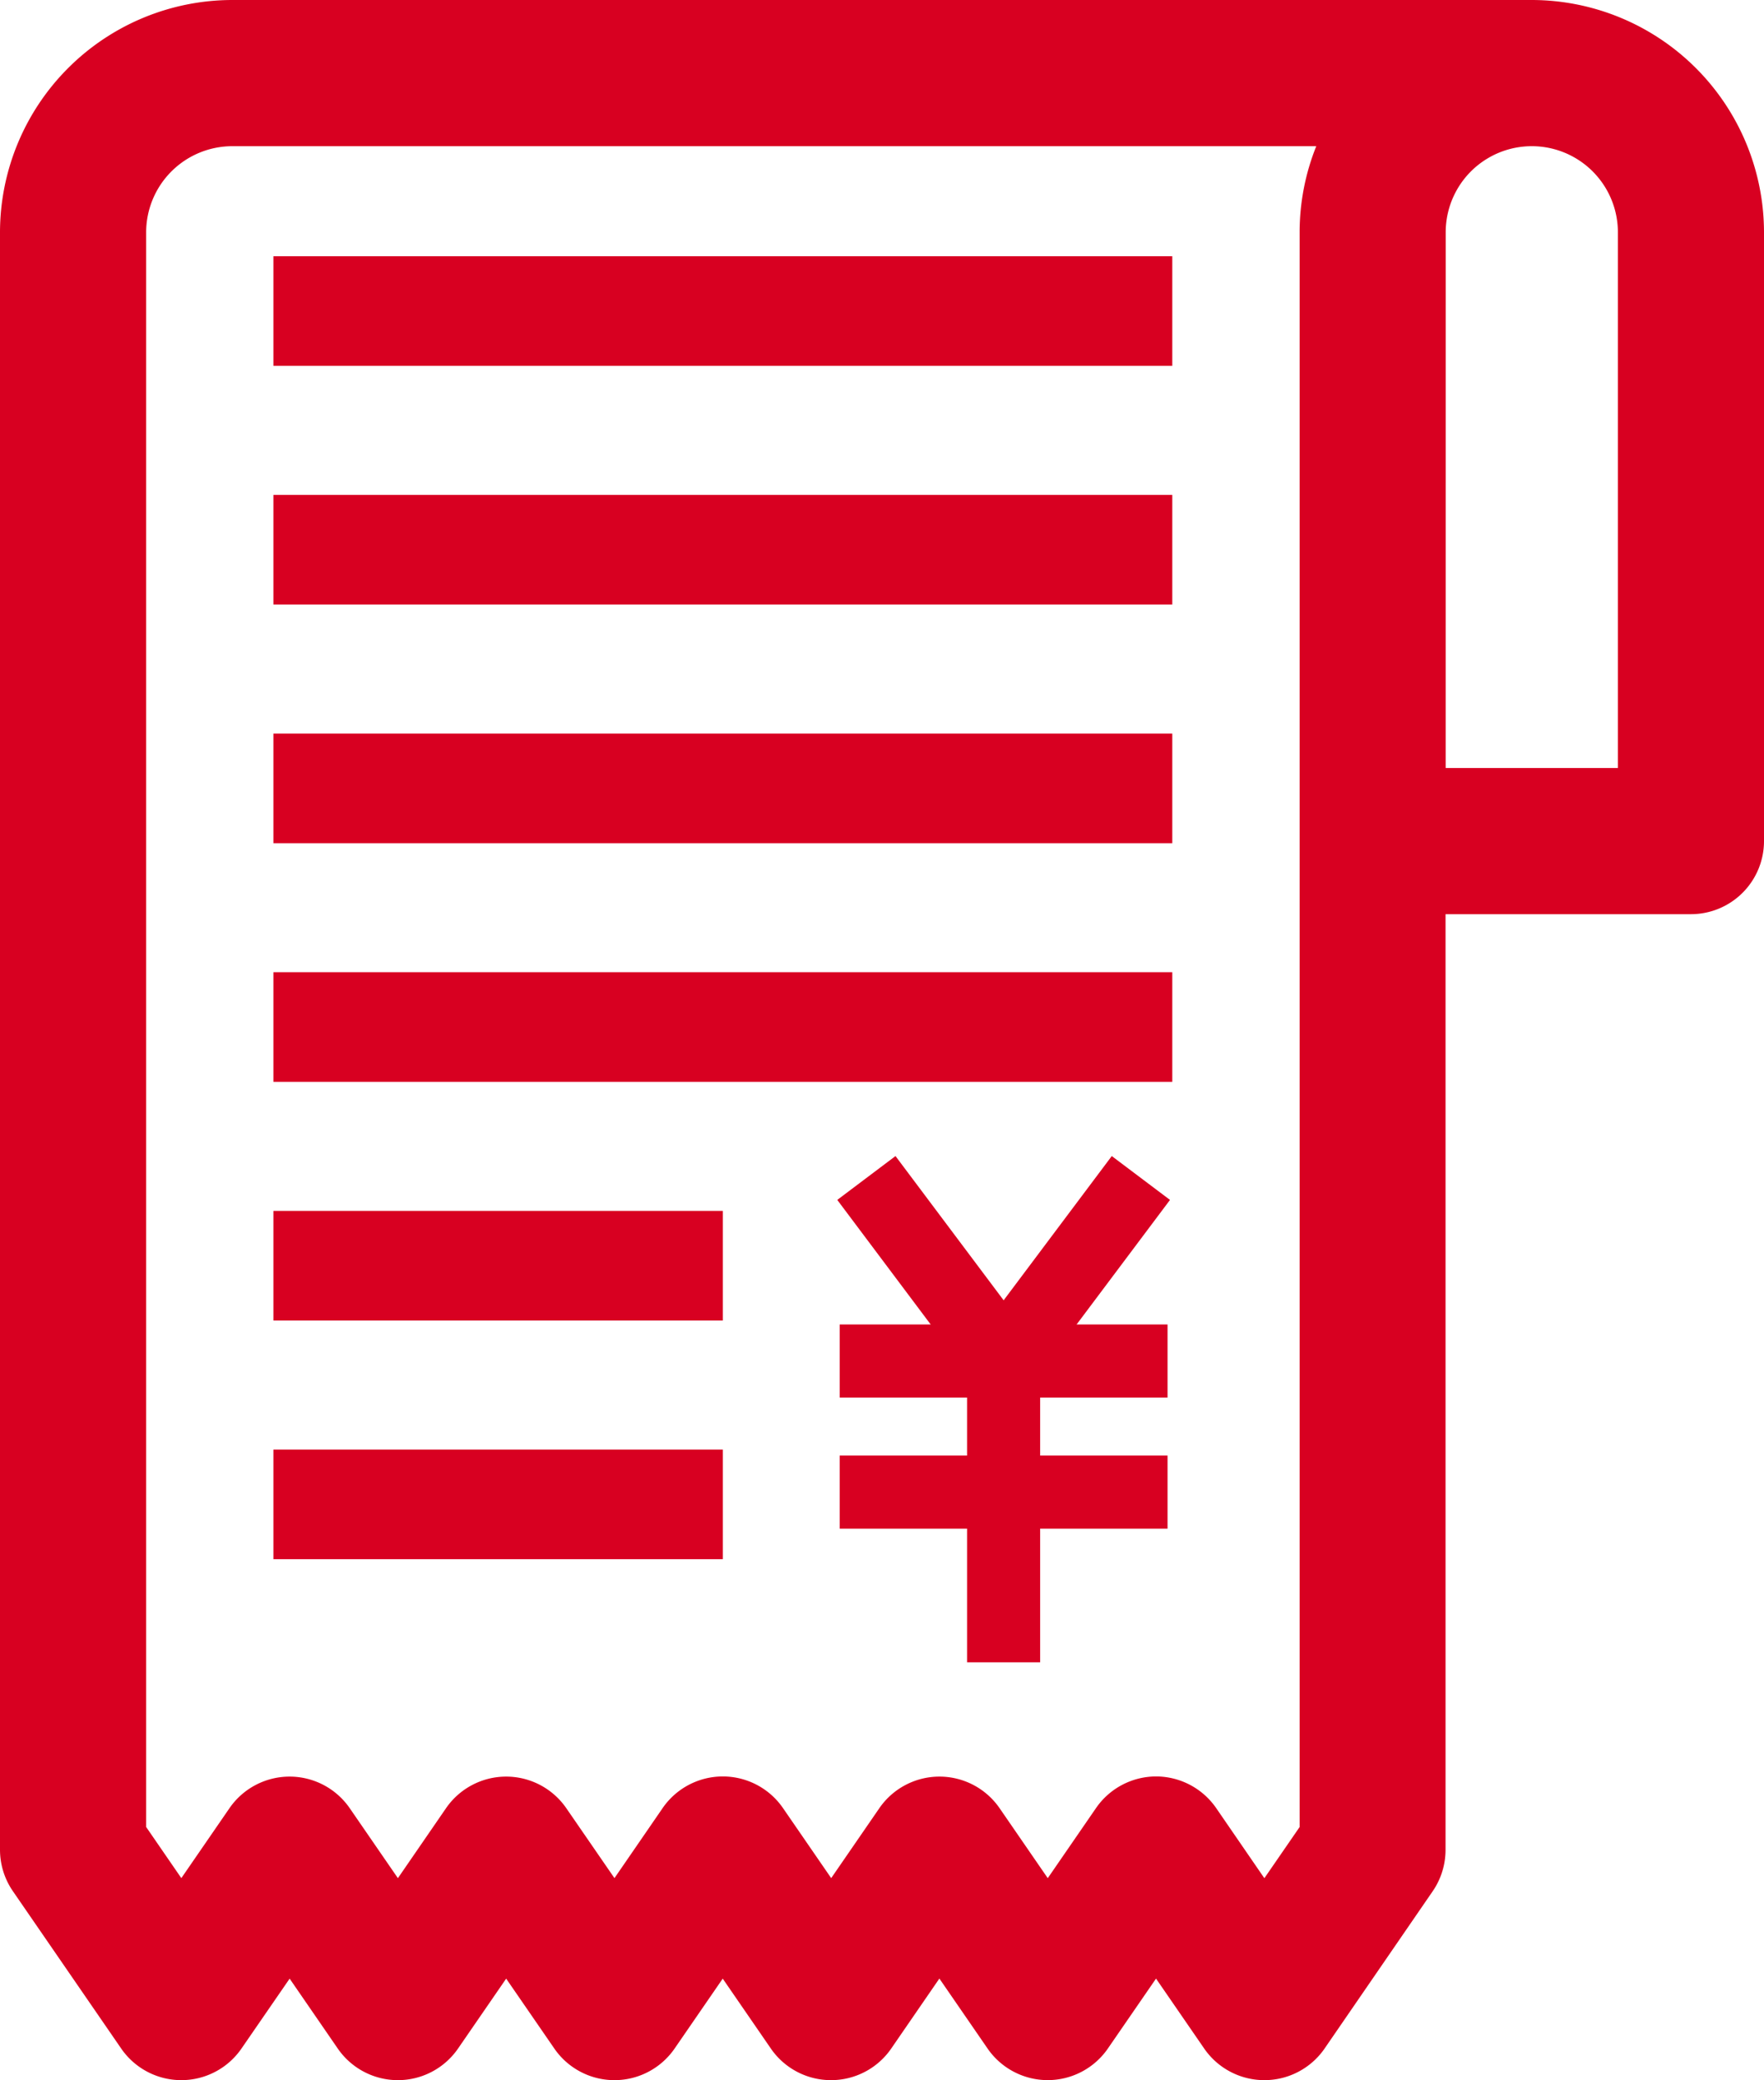<svg xmlns="http://www.w3.org/2000/svg" width="42.413" height="50" viewBox="0 0 42.413 50"><defs><style>.cls-1{fill:#d80021;}</style></defs><g id="レイヤー_2" data-name="レイヤー 2"><g id="レイヤー_1-2" data-name="レイヤー 1"><rect class="cls-1" x="6.574" y="6.159" width="21.612" height="2.635"/><rect class="cls-1" x="6.574" y="11.896" width="21.612" height="2.635"/><rect class="cls-1" x="6.574" y="17.633" width="21.612" height="2.635"/><rect class="cls-1" x="6.574" y="23.369" width="21.612" height="2.635"/><rect class="cls-1" x="6.574" y="29.106" width="10.806" height="2.635"/><rect class="cls-1" x="6.574" y="34.843" width="10.806" height="2.635"/><path class="cls-1" d="M30.4,50a1.757,1.757,0,0,1-1.447-.76l-1.158-1.681-1.157,1.68a1.757,1.757,0,0,1-2.894,0l-1.158-1.681-1.156,1.68A1.755,1.755,0,0,1,19.98,50h0a1.755,1.755,0,0,1-1.447-.761L17.377,47.56l-1.156,1.679a1.756,1.756,0,0,1-2.894,0L12.17,47.56l-1.156,1.679a1.756,1.756,0,0,1-2.894,0L6.964,47.56,5.807,49.239A1.755,1.755,0,0,1,4.36,50h0a1.755,1.755,0,0,1-1.447-.761L.31,45.458a1.759,1.759,0,0,1-.31-1V5.584A5.59,5.59,0,0,1,5.584,0H36.829a5.59,5.59,0,0,1,5.584,5.584V20.217a1.757,1.757,0,0,1-1.757,1.757h-5.9V44.461a1.757,1.757,0,0,1-.31,1l-2.6,3.782A1.757,1.757,0,0,1,30.4,50Zm-2.606-7.3a1.76,1.76,0,0,1,1.447.76L30.4,45.146l.848-1.231V5.584a5.544,5.544,0,0,1,.4-2.07H5.584a2.073,2.073,0,0,0-2.07,2.07V43.915l.846,1.229,1.156-1.679a1.756,1.756,0,0,1,2.894,0l1.157,1.68,1.156-1.68a1.756,1.756,0,0,1,2.894,0l1.157,1.679,1.155-1.679a1.757,1.757,0,0,1,2.9,0l1.156,1.679,1.156-1.679a1.756,1.756,0,0,1,2.894,0l1.157,1.68,1.157-1.68A1.758,1.758,0,0,1,27.791,42.7ZM34.759,18.46H38.9V5.584a2.07,2.07,0,0,0-4.14,0Z"/><path class="cls-1" d="M24.131,33.593a.879.879,0,0,1-.7-.351l-3.3-4.4,1.4-1.054,2.6,3.467,2.6-3.467,1.4,1.054-3.3,4.4A.88.88,0,0,1,24.131,33.593Z"/><rect class="cls-1" x="23.252" y="32.715" width="1.757" height="7.242"/><rect class="cls-1" x="20.19" y="31.836" width="7.882" height="1.757"/><rect class="cls-1" x="20.19" y="34.987" width="7.882" height="1.757"/></g></g></svg>